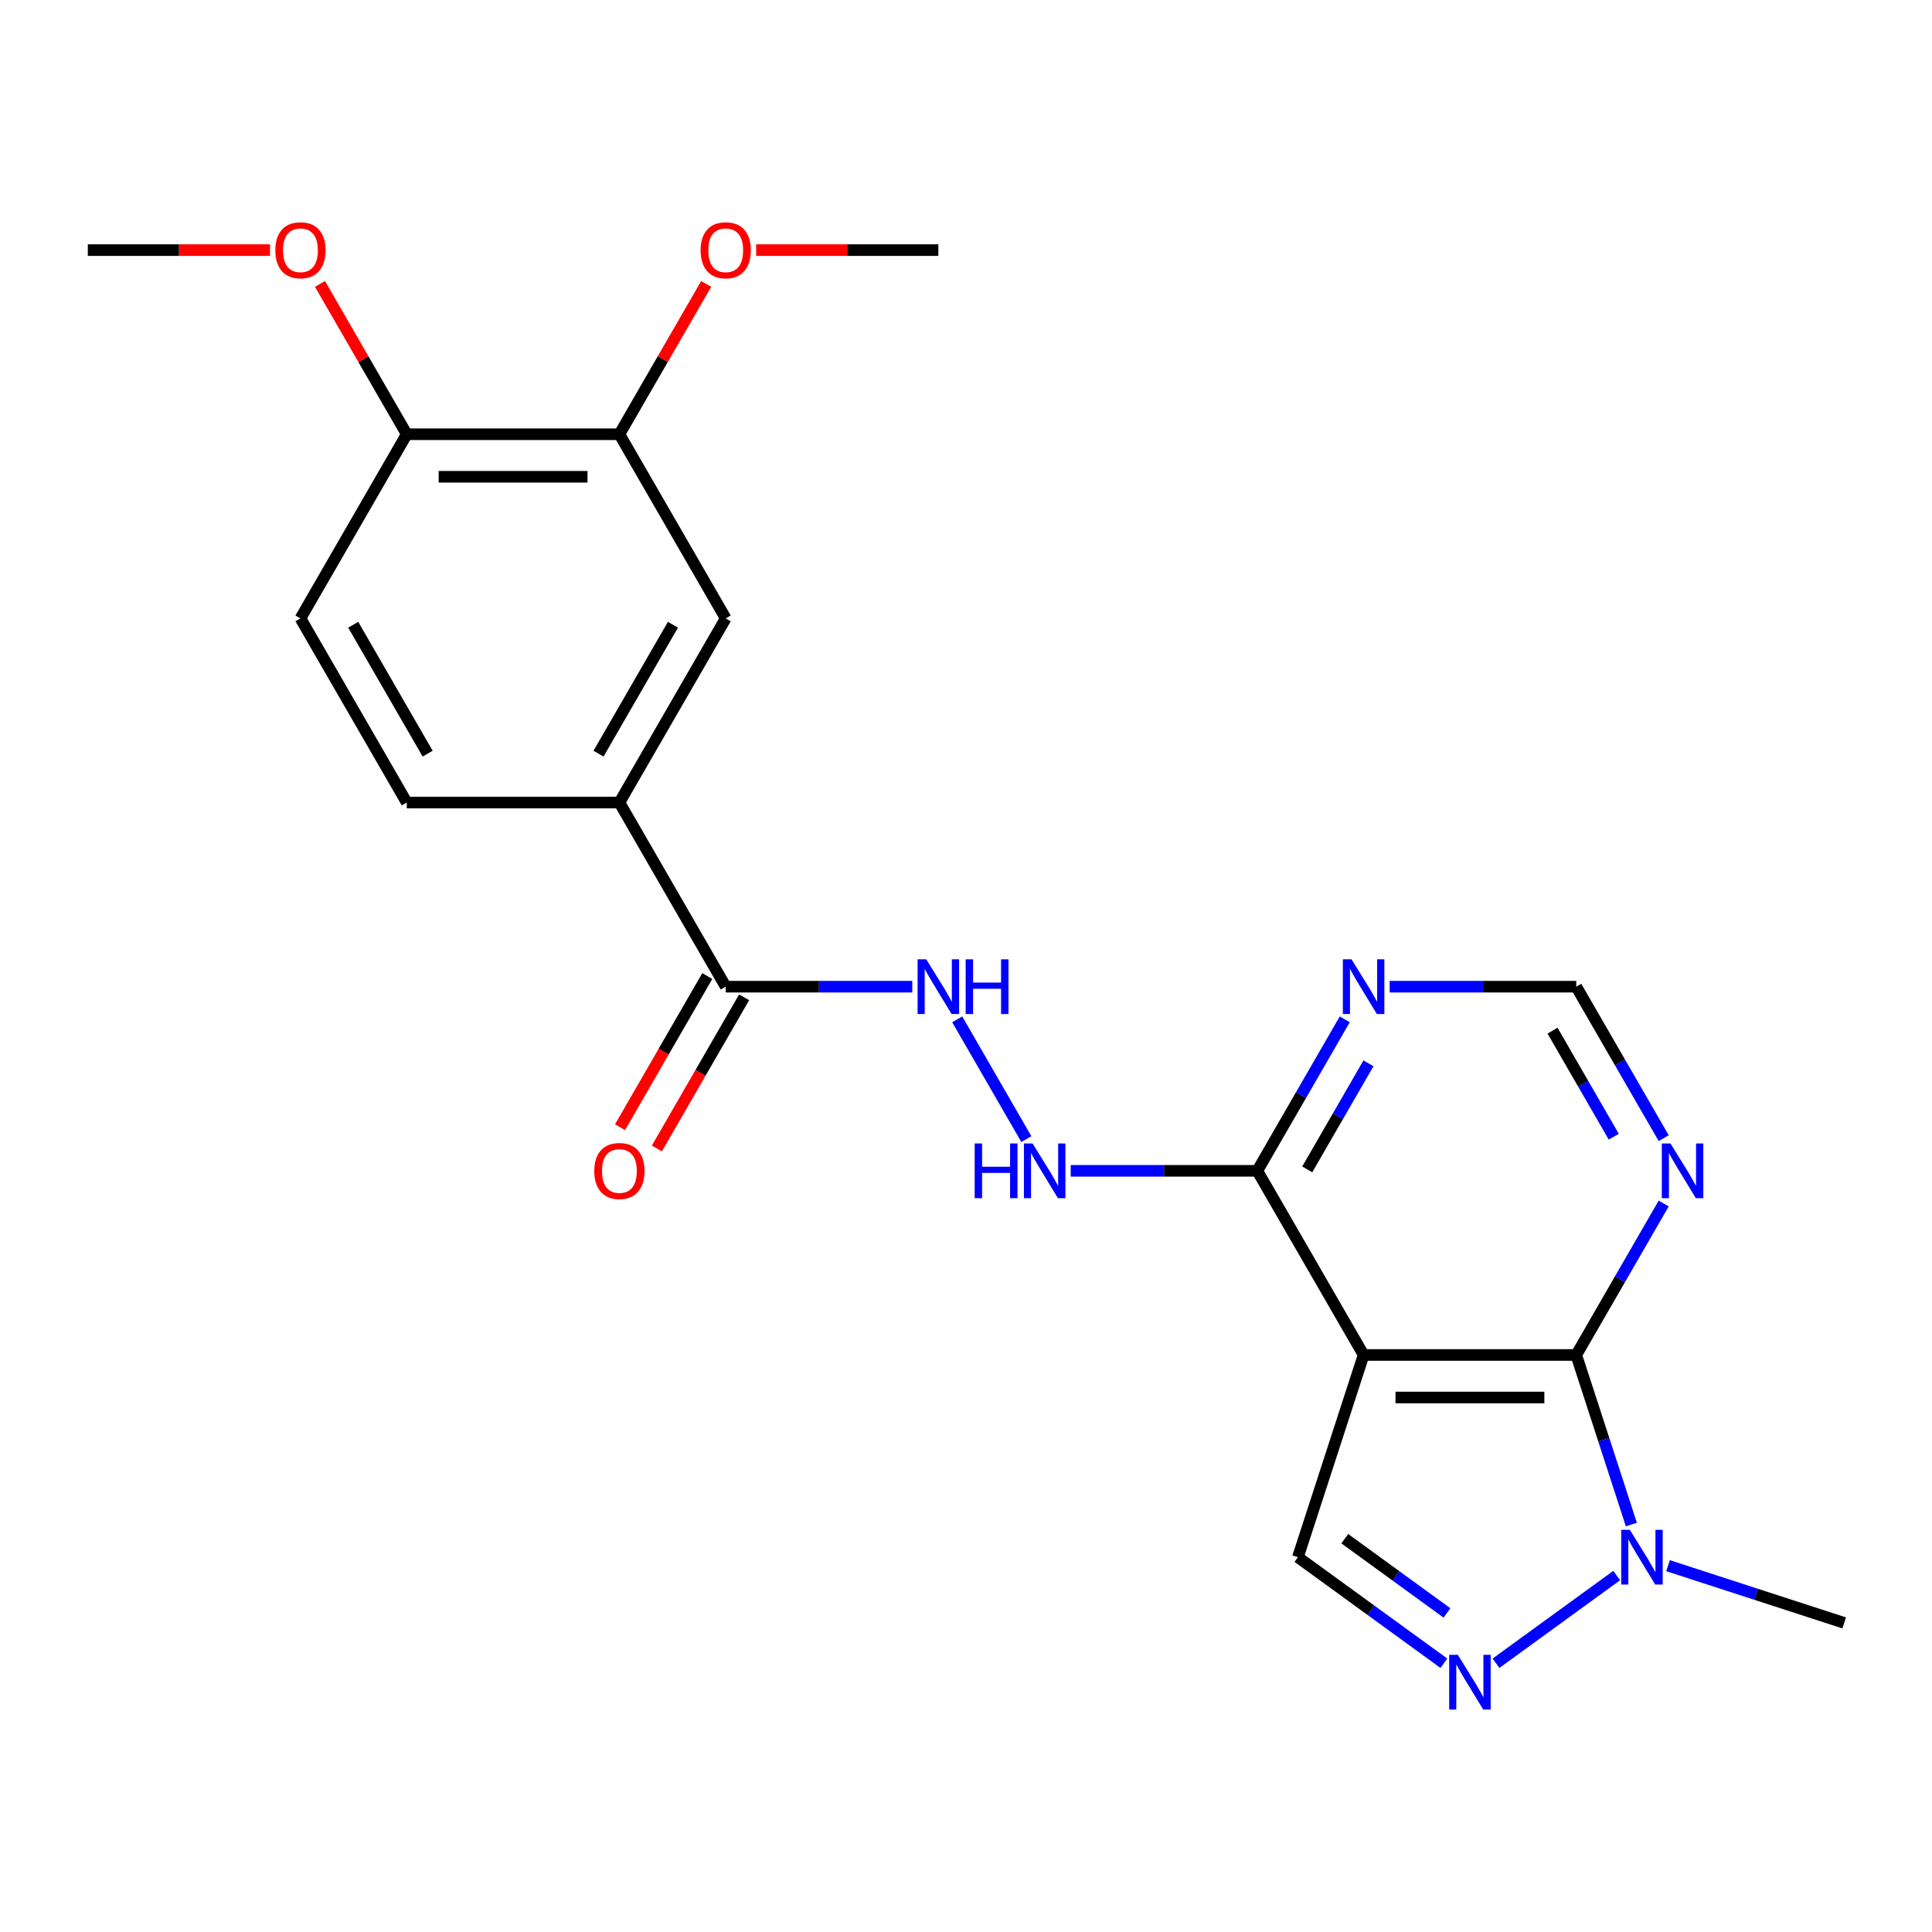 <?xml version='1.0' encoding='iso-8859-1'?>
<svg version='1.1' baseProfile='full'
              xmlns='http://www.w3.org/2000/svg'
                      xmlns:rdkit='http://www.rdkit.org/xml'
                      xmlns:xlink='http://www.w3.org/1999/xlink'
                  xml:space='preserve'
width='1000px' height='1000px' viewBox='0 0 1000 1000'>
<!-- END OF HEADER -->
<rect style='opacity:1.0;fill:#FFFFFF;stroke:none' width='1000' height='1000' x='0' y='0'> </rect>
<path class='bond-0' d='M 705.805,701.332 L 815.864,701.332' style='fill:none;fill-rule:evenodd;stroke:#000000;stroke-width:6px;stroke-linecap:butt;stroke-linejoin:miter;stroke-opacity:1' />
<path class='bond-0' d='M 722.314,723.343 L 799.355,723.343' style='fill:none;fill-rule:evenodd;stroke:#000000;stroke-width:6px;stroke-linecap:butt;stroke-linejoin:miter;stroke-opacity:1' />
<path class='bond-3' d='M 705.805,701.332 L 671.795,806.004' style='fill:none;fill-rule:evenodd;stroke:#000000;stroke-width:6px;stroke-linecap:butt;stroke-linejoin:miter;stroke-opacity:1' />
<path class='bond-4' d='M 705.805,701.332 L 650.776,606.018' style='fill:none;fill-rule:evenodd;stroke:#000000;stroke-width:6px;stroke-linecap:butt;stroke-linejoin:miter;stroke-opacity:1' />
<path class='bond-2' d='M 815.864,701.332 L 830.121,745.212' style='fill:none;fill-rule:evenodd;stroke:#000000;stroke-width:6px;stroke-linecap:butt;stroke-linejoin:miter;stroke-opacity:1' />
<path class='bond-2' d='M 830.121,745.212 L 844.379,789.092' style='fill:none;fill-rule:evenodd;stroke:#0000FF;stroke-width:6px;stroke-linecap:butt;stroke-linejoin:miter;stroke-opacity:1' />
<path class='bond-5' d='M 815.864,701.332 L 838.496,662.131' style='fill:none;fill-rule:evenodd;stroke:#000000;stroke-width:6px;stroke-linecap:butt;stroke-linejoin:miter;stroke-opacity:1' />
<path class='bond-5' d='M 838.496,662.131 L 861.129,622.93' style='fill:none;fill-rule:evenodd;stroke:#0000FF;stroke-width:6px;stroke-linecap:butt;stroke-linejoin:miter;stroke-opacity:1' />
<path class='bond-1' d='M 747.343,860.892 L 709.569,833.448' style='fill:none;fill-rule:evenodd;stroke:#0000FF;stroke-width:6px;stroke-linecap:butt;stroke-linejoin:miter;stroke-opacity:1' />
<path class='bond-1' d='M 709.569,833.448 L 671.795,806.004' style='fill:none;fill-rule:evenodd;stroke:#000000;stroke-width:6px;stroke-linecap:butt;stroke-linejoin:miter;stroke-opacity:1' />
<path class='bond-1' d='M 748.949,834.851 L 722.507,815.64' style='fill:none;fill-rule:evenodd;stroke:#0000FF;stroke-width:6px;stroke-linecap:butt;stroke-linejoin:miter;stroke-opacity:1' />
<path class='bond-1' d='M 722.507,815.64 L 696.066,796.429' style='fill:none;fill-rule:evenodd;stroke:#000000;stroke-width:6px;stroke-linecap:butt;stroke-linejoin:miter;stroke-opacity:1' />
<path class='bond-23' d='M 774.326,860.892 L 836.799,815.503' style='fill:none;fill-rule:evenodd;stroke:#0000FF;stroke-width:6px;stroke-linecap:butt;stroke-linejoin:miter;stroke-opacity:1' />
<path class='bond-19' d='M 863.365,810.387 L 908.955,825.2' style='fill:none;fill-rule:evenodd;stroke:#0000FF;stroke-width:6px;stroke-linecap:butt;stroke-linejoin:miter;stroke-opacity:1' />
<path class='bond-19' d='M 908.955,825.2 L 954.545,840.013' style='fill:none;fill-rule:evenodd;stroke:#000000;stroke-width:6px;stroke-linecap:butt;stroke-linejoin:miter;stroke-opacity:1' />
<path class='bond-7' d='M 650.776,606.018 L 673.409,566.817' style='fill:none;fill-rule:evenodd;stroke:#000000;stroke-width:6px;stroke-linecap:butt;stroke-linejoin:miter;stroke-opacity:1' />
<path class='bond-7' d='M 673.409,566.817 L 696.041,527.616' style='fill:none;fill-rule:evenodd;stroke:#0000FF;stroke-width:6px;stroke-linecap:butt;stroke-linejoin:miter;stroke-opacity:1' />
<path class='bond-7' d='M 676.629,605.264 L 692.471,577.823' style='fill:none;fill-rule:evenodd;stroke:#000000;stroke-width:6px;stroke-linecap:butt;stroke-linejoin:miter;stroke-opacity:1' />
<path class='bond-7' d='M 692.471,577.823 L 708.314,550.382' style='fill:none;fill-rule:evenodd;stroke:#0000FF;stroke-width:6px;stroke-linecap:butt;stroke-linejoin:miter;stroke-opacity:1' />
<path class='bond-10' d='M 650.776,606.018 L 602.493,606.018' style='fill:none;fill-rule:evenodd;stroke:#000000;stroke-width:6px;stroke-linecap:butt;stroke-linejoin:miter;stroke-opacity:1' />
<path class='bond-10' d='M 602.493,606.018 L 554.209,606.018' style='fill:none;fill-rule:evenodd;stroke:#0000FF;stroke-width:6px;stroke-linecap:butt;stroke-linejoin:miter;stroke-opacity:1' />
<path class='bond-24' d='M 861.129,589.107 L 838.496,549.906' style='fill:none;fill-rule:evenodd;stroke:#0000FF;stroke-width:6px;stroke-linecap:butt;stroke-linejoin:miter;stroke-opacity:1' />
<path class='bond-24' d='M 838.496,549.906 L 815.864,510.705' style='fill:none;fill-rule:evenodd;stroke:#000000;stroke-width:6px;stroke-linecap:butt;stroke-linejoin:miter;stroke-opacity:1' />
<path class='bond-24' d='M 835.277,588.352 L 819.434,560.912' style='fill:none;fill-rule:evenodd;stroke:#0000FF;stroke-width:6px;stroke-linecap:butt;stroke-linejoin:miter;stroke-opacity:1' />
<path class='bond-24' d='M 819.434,560.912 L 803.591,533.471' style='fill:none;fill-rule:evenodd;stroke:#000000;stroke-width:6px;stroke-linecap:butt;stroke-linejoin:miter;stroke-opacity:1' />
<path class='bond-6' d='M 375.63,510.705 L 423.913,510.705' style='fill:none;fill-rule:evenodd;stroke:#000000;stroke-width:6px;stroke-linecap:butt;stroke-linejoin:miter;stroke-opacity:1' />
<path class='bond-6' d='M 423.913,510.705 L 472.197,510.705' style='fill:none;fill-rule:evenodd;stroke:#0000FF;stroke-width:6px;stroke-linecap:butt;stroke-linejoin:miter;stroke-opacity:1' />
<path class='bond-8' d='M 375.63,510.705 L 320.601,415.391' style='fill:none;fill-rule:evenodd;stroke:#000000;stroke-width:6px;stroke-linecap:butt;stroke-linejoin:miter;stroke-opacity:1' />
<path class='bond-15' d='M 366.099,505.202 L 343.512,544.323' style='fill:none;fill-rule:evenodd;stroke:#000000;stroke-width:6px;stroke-linecap:butt;stroke-linejoin:miter;stroke-opacity:1' />
<path class='bond-15' d='M 343.512,544.323 L 320.926,583.444' style='fill:none;fill-rule:evenodd;stroke:#FF0000;stroke-width:6px;stroke-linecap:butt;stroke-linejoin:miter;stroke-opacity:1' />
<path class='bond-15' d='M 385.161,516.208 L 362.575,555.329' style='fill:none;fill-rule:evenodd;stroke:#000000;stroke-width:6px;stroke-linecap:butt;stroke-linejoin:miter;stroke-opacity:1' />
<path class='bond-15' d='M 362.575,555.329 L 339.988,594.45' style='fill:none;fill-rule:evenodd;stroke:#FF0000;stroke-width:6px;stroke-linecap:butt;stroke-linejoin:miter;stroke-opacity:1' />
<path class='bond-13' d='M 719.297,510.705 L 767.58,510.705' style='fill:none;fill-rule:evenodd;stroke:#0000FF;stroke-width:6px;stroke-linecap:butt;stroke-linejoin:miter;stroke-opacity:1' />
<path class='bond-13' d='M 767.58,510.705 L 815.864,510.705' style='fill:none;fill-rule:evenodd;stroke:#000000;stroke-width:6px;stroke-linecap:butt;stroke-linejoin:miter;stroke-opacity:1' />
<path class='bond-11' d='M 320.601,415.391 L 375.63,320.078' style='fill:none;fill-rule:evenodd;stroke:#000000;stroke-width:6px;stroke-linecap:butt;stroke-linejoin:miter;stroke-opacity:1' />
<path class='bond-11' d='M 309.792,390.089 L 348.313,323.369' style='fill:none;fill-rule:evenodd;stroke:#000000;stroke-width:6px;stroke-linecap:butt;stroke-linejoin:miter;stroke-opacity:1' />
<path class='bond-16' d='M 320.601,415.391 L 210.542,415.391' style='fill:none;fill-rule:evenodd;stroke:#000000;stroke-width:6px;stroke-linecap:butt;stroke-linejoin:miter;stroke-opacity:1' />
<path class='bond-9' d='M 495.452,527.616 L 531.236,589.595' style='fill:none;fill-rule:evenodd;stroke:#0000FF;stroke-width:6px;stroke-linecap:butt;stroke-linejoin:miter;stroke-opacity:1' />
<path class='bond-12' d='M 375.63,320.078 L 320.601,224.765' style='fill:none;fill-rule:evenodd;stroke:#000000;stroke-width:6px;stroke-linecap:butt;stroke-linejoin:miter;stroke-opacity:1' />
<path class='bond-18' d='M 320.601,224.765 L 343.06,185.864' style='fill:none;fill-rule:evenodd;stroke:#000000;stroke-width:6px;stroke-linecap:butt;stroke-linejoin:miter;stroke-opacity:1' />
<path class='bond-18' d='M 343.06,185.864 L 365.52,146.963' style='fill:none;fill-rule:evenodd;stroke:#FF0000;stroke-width:6px;stroke-linecap:butt;stroke-linejoin:miter;stroke-opacity:1' />
<path class='bond-25' d='M 320.601,224.765 L 210.542,224.765' style='fill:none;fill-rule:evenodd;stroke:#000000;stroke-width:6px;stroke-linecap:butt;stroke-linejoin:miter;stroke-opacity:1' />
<path class='bond-25' d='M 304.092,246.776 L 227.051,246.776' style='fill:none;fill-rule:evenodd;stroke:#000000;stroke-width:6px;stroke-linecap:butt;stroke-linejoin:miter;stroke-opacity:1' />
<path class='bond-14' d='M 210.542,224.765 L 155.513,320.078' style='fill:none;fill-rule:evenodd;stroke:#000000;stroke-width:6px;stroke-linecap:butt;stroke-linejoin:miter;stroke-opacity:1' />
<path class='bond-20' d='M 210.542,224.765 L 188.083,185.864' style='fill:none;fill-rule:evenodd;stroke:#000000;stroke-width:6px;stroke-linecap:butt;stroke-linejoin:miter;stroke-opacity:1' />
<path class='bond-20' d='M 188.083,185.864 L 165.623,146.963' style='fill:none;fill-rule:evenodd;stroke:#FF0000;stroke-width:6px;stroke-linecap:butt;stroke-linejoin:miter;stroke-opacity:1' />
<path class='bond-17' d='M 210.542,415.391 L 155.513,320.078' style='fill:none;fill-rule:evenodd;stroke:#000000;stroke-width:6px;stroke-linecap:butt;stroke-linejoin:miter;stroke-opacity:1' />
<path class='bond-17' d='M 221.351,390.089 L 182.83,323.369' style='fill:none;fill-rule:evenodd;stroke:#000000;stroke-width:6px;stroke-linecap:butt;stroke-linejoin:miter;stroke-opacity:1' />
<path class='bond-21' d='M 391.381,129.451 L 438.535,129.451' style='fill:none;fill-rule:evenodd;stroke:#FF0000;stroke-width:6px;stroke-linecap:butt;stroke-linejoin:miter;stroke-opacity:1' />
<path class='bond-21' d='M 438.535,129.451 L 485.688,129.451' style='fill:none;fill-rule:evenodd;stroke:#000000;stroke-width:6px;stroke-linecap:butt;stroke-linejoin:miter;stroke-opacity:1' />
<path class='bond-22' d='M 139.762,129.451 L 92.608,129.451' style='fill:none;fill-rule:evenodd;stroke:#FF0000;stroke-width:6px;stroke-linecap:butt;stroke-linejoin:miter;stroke-opacity:1' />
<path class='bond-22' d='M 92.608,129.451 L 45.455,129.451' style='fill:none;fill-rule:evenodd;stroke:#000000;stroke-width:6px;stroke-linecap:butt;stroke-linejoin:miter;stroke-opacity:1' />
<path  class='atom-2' d='M 754.574 856.534
L 763.854 871.534
Q 764.774 873.014, 766.254 875.694
Q 767.734 878.374, 767.814 878.534
L 767.814 856.534
L 771.574 856.534
L 771.574 884.854
L 767.694 884.854
L 757.734 868.454
Q 756.574 866.534, 755.334 864.334
Q 754.134 862.134, 753.774 861.454
L 753.774 884.854
L 750.094 884.854
L 750.094 856.534
L 754.574 856.534
' fill='#0000FF'/>
<path  class='atom-3' d='M 843.614 791.844
L 852.894 806.844
Q 853.814 808.324, 855.294 811.004
Q 856.774 813.684, 856.854 813.844
L 856.854 791.844
L 860.614 791.844
L 860.614 820.164
L 856.734 820.164
L 846.774 803.764
Q 845.614 801.844, 844.374 799.644
Q 843.174 797.444, 842.814 796.764
L 842.814 820.164
L 839.134 820.164
L 839.134 791.844
L 843.614 791.844
' fill='#0000FF'/>
<path  class='atom-6' d='M 864.633 591.858
L 873.913 606.858
Q 874.833 608.338, 876.313 611.018
Q 877.793 613.698, 877.873 613.858
L 877.873 591.858
L 881.633 591.858
L 881.633 620.178
L 877.753 620.178
L 867.793 603.778
Q 866.633 601.858, 865.393 599.658
Q 864.193 597.458, 863.833 596.778
L 863.833 620.178
L 860.153 620.178
L 860.153 591.858
L 864.633 591.858
' fill='#0000FF'/>
<path  class='atom-8' d='M 699.545 496.545
L 708.825 511.545
Q 709.745 513.025, 711.225 515.705
Q 712.705 518.385, 712.785 518.545
L 712.785 496.545
L 716.545 496.545
L 716.545 524.865
L 712.665 524.865
L 702.705 508.465
Q 701.545 506.545, 700.305 504.345
Q 699.105 502.145, 698.745 501.465
L 698.745 524.865
L 695.065 524.865
L 695.065 496.545
L 699.545 496.545
' fill='#0000FF'/>
<path  class='atom-10' d='M 479.428 496.545
L 488.708 511.545
Q 489.628 513.025, 491.108 515.705
Q 492.588 518.385, 492.668 518.545
L 492.668 496.545
L 496.428 496.545
L 496.428 524.865
L 492.548 524.865
L 482.588 508.465
Q 481.428 506.545, 480.188 504.345
Q 478.988 502.145, 478.628 501.465
L 478.628 524.865
L 474.948 524.865
L 474.948 496.545
L 479.428 496.545
' fill='#0000FF'/>
<path  class='atom-10' d='M 499.828 496.545
L 503.668 496.545
L 503.668 508.585
L 518.148 508.585
L 518.148 496.545
L 521.988 496.545
L 521.988 524.865
L 518.148 524.865
L 518.148 511.785
L 503.668 511.785
L 503.668 524.865
L 499.828 524.865
L 499.828 496.545
' fill='#0000FF'/>
<path  class='atom-11' d='M 504.498 591.858
L 508.338 591.858
L 508.338 603.898
L 522.818 603.898
L 522.818 591.858
L 526.658 591.858
L 526.658 620.178
L 522.818 620.178
L 522.818 607.098
L 508.338 607.098
L 508.338 620.178
L 504.498 620.178
L 504.498 591.858
' fill='#0000FF'/>
<path  class='atom-11' d='M 534.458 591.858
L 543.738 606.858
Q 544.658 608.338, 546.138 611.018
Q 547.618 613.698, 547.698 613.858
L 547.698 591.858
L 551.458 591.858
L 551.458 620.178
L 547.578 620.178
L 537.618 603.778
Q 536.458 601.858, 535.218 599.658
Q 534.018 597.458, 533.658 596.778
L 533.658 620.178
L 529.978 620.178
L 529.978 591.858
L 534.458 591.858
' fill='#0000FF'/>
<path  class='atom-16' d='M 307.601 606.098
Q 307.601 599.298, 310.961 595.498
Q 314.321 591.698, 320.601 591.698
Q 326.881 591.698, 330.241 595.498
Q 333.601 599.298, 333.601 606.098
Q 333.601 612.978, 330.201 616.898
Q 326.801 620.778, 320.601 620.778
Q 314.361 620.778, 310.961 616.898
Q 307.601 613.018, 307.601 606.098
M 320.601 617.578
Q 324.921 617.578, 327.241 614.698
Q 329.601 611.778, 329.601 606.098
Q 329.601 600.538, 327.241 597.738
Q 324.921 594.898, 320.601 594.898
Q 316.281 594.898, 313.921 597.698
Q 311.601 600.498, 311.601 606.098
Q 311.601 611.818, 313.921 614.698
Q 316.281 617.578, 320.601 617.578
' fill='#FF0000'/>
<path  class='atom-19' d='M 362.63 129.531
Q 362.63 122.731, 365.99 118.931
Q 369.35 115.131, 375.63 115.131
Q 381.91 115.131, 385.27 118.931
Q 388.63 122.731, 388.63 129.531
Q 388.63 136.411, 385.23 140.331
Q 381.83 144.211, 375.63 144.211
Q 369.39 144.211, 365.99 140.331
Q 362.63 136.451, 362.63 129.531
M 375.63 141.011
Q 379.95 141.011, 382.27 138.131
Q 384.63 135.211, 384.63 129.531
Q 384.63 123.971, 382.27 121.171
Q 379.95 118.331, 375.63 118.331
Q 371.31 118.331, 368.95 121.131
Q 366.63 123.931, 366.63 129.531
Q 366.63 135.251, 368.95 138.131
Q 371.31 141.011, 375.63 141.011
' fill='#FF0000'/>
<path  class='atom-21' d='M 142.513 129.531
Q 142.513 122.731, 145.873 118.931
Q 149.233 115.131, 155.513 115.131
Q 161.793 115.131, 165.153 118.931
Q 168.513 122.731, 168.513 129.531
Q 168.513 136.411, 165.113 140.331
Q 161.713 144.211, 155.513 144.211
Q 149.273 144.211, 145.873 140.331
Q 142.513 136.451, 142.513 129.531
M 155.513 141.011
Q 159.833 141.011, 162.153 138.131
Q 164.513 135.211, 164.513 129.531
Q 164.513 123.971, 162.153 121.171
Q 159.833 118.331, 155.513 118.331
Q 151.193 118.331, 148.833 121.131
Q 146.513 123.931, 146.513 129.531
Q 146.513 135.251, 148.833 138.131
Q 151.193 141.011, 155.513 141.011
' fill='#FF0000'/>
</svg>
